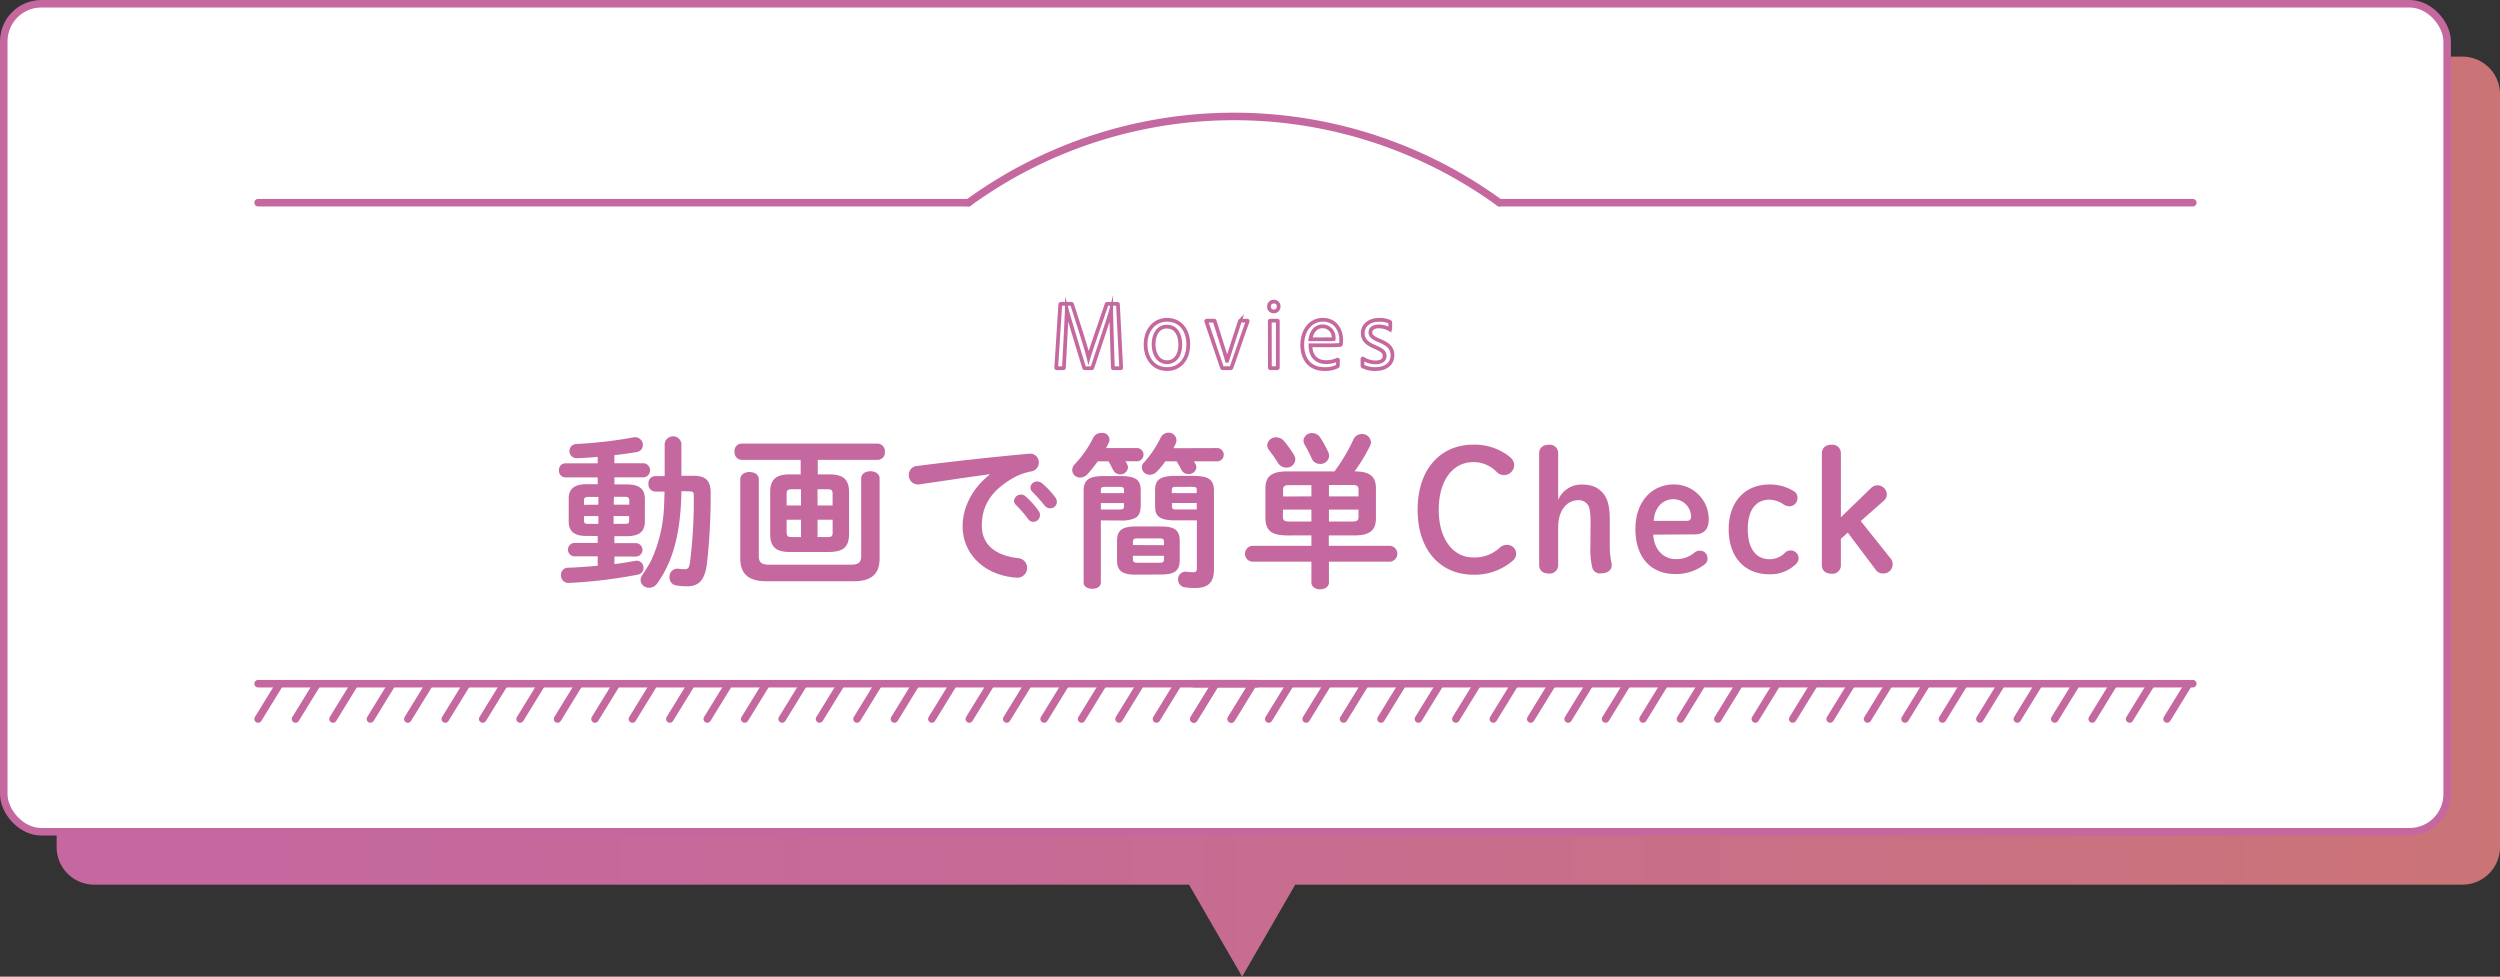 <svg xmlns="http://www.w3.org/2000/svg" xmlns:xlink="http://www.w3.org/1999/xlink" viewBox="0 0 665.06 259.81"><rect x="0" y="0" width="665.06" height="259.81" fill="#333333" stroke="none"/><defs><style>.cls-1{fill:url(#名称未設定グラデーション_20);}.cls-2{fill:#fff;}.cls-2,.cls-4,.cls-5{stroke:#c4689f;}.cls-2,.cls-5{stroke-miterlimit:10;}.cls-2,.cls-4{stroke-width:2px;}.cls-3{fill:#c4689f;}.cls-4,.cls-5{fill:none;}.cls-4{stroke-linecap:round;stroke-linejoin:round;}</style><linearGradient id="名称未設定グラデーション_20" x1="15.06" y1="137.44" x2="665.06" y2="137.44" gradientUnits="userSpaceOnUse"><stop offset="0.08" stop-color="#c4689f"/><stop offset="0.38" stop-color="#c66b96"/><stop offset="0.86" stop-color="#ca727e"/><stop offset="1" stop-color="#cb7476"/></linearGradient></defs><g id="Layer_2" data-name="Layer 2"><g id="レイヤー_1" data-name="レイヤー 1"><path class="cls-1" d="M655.06,15.06h-630a10,10,0,0,0-10,10V225.34a10,10,0,0,0,10,10H316.31l14.13,24.47,14.12-24.47h310.5a10,10,0,0,0,10-10V25.06A10,10,0,0,0,655.06,15.06Z"/><rect class="cls-2" x="1" y="1" width="650" height="220.27" rx="10"/><path class="cls-3" d="M159,127h-8.66a1.72,1.72,0,0,1-1.63-1.9,1.7,1.7,0,0,1,1.63-1.84H159v-1.72c-1.93.18-3.82.31-5.58.35a1.89,1.89,0,1,1-.09-3.78,113.78,113.78,0,0,0,15.18-1.76,2.08,2.08,0,0,1,2.51,2,1.94,1.94,0,0,1-1.81,1.94c-1.84.31-3.78.57-5.76.79v2.16h7.88a1.89,1.89,0,0,1,0,3.74h-7.88v1.89h3.39c3.3,0,4.71,1.32,4.71,3.83v6.11c-.05,3-2,3.79-4.71,3.83h-3.39v1.85h5.81a1.79,1.79,0,0,1,0,3.57h-5.81v2c1.85-.22,3.65-.53,5.46-.84a1.84,1.84,0,0,1,2.28,1.85,1.81,1.81,0,0,1-1.58,1.81,129.26,129.26,0,0,1-18.26,2.2,2,2,0,0,1-2.12-2.12,1.87,1.87,0,0,1,1.94-1.93c2.38-.09,5.11-.27,7.83-.53V148h-6.25a1.79,1.79,0,0,1,0-3.57H159v-1.85H156c-3.3,0-4.71-1.32-4.71-3.83v-6.11c0-2.51,1.41-3.83,4.71-3.83H159Zm.18,7.26v-2.07h-2.73c-.83,0-1.1.31-1.1,1v1.1Zm0,5.1v-2.07h-3.83v1.24c0,.74.44.83,1.1.83Zm4.09-5.1h4.14v-1.1c0-.66-.26-1-1.1-1h-3Zm3,5.1c.84,0,1.1-.17,1.1-.83v-1.24h-4.14v2.07Zm15-8.71c-.18,11.05-2.16,18.61-6.47,24.6a2.58,2.58,0,0,1-2.12,1.1,2.17,2.17,0,0,1-2.28-2,2.8,2.8,0,0,1,.57-1.54,33.94,33.94,0,0,0,2.29-3.78,37.86,37.86,0,0,0,3.3-12.81c.13-1.8.17-3.6.22-5.45l-2.42,0a1.89,1.89,0,0,1-1.85-2.11,1.82,1.82,0,0,1,1.71-2l2.6,0v-8.67a2.25,2.25,0,0,1,4.45,0v8.58l2.9,0c3.92-.09,4.88,1.63,4.88,4.58a157.16,157.16,0,0,1-1,18.87c-.58,4.49-2.29,5.95-5.24,5.95a16.21,16.21,0,0,1-2.86-.22,2.11,2.11,0,0,1-1.85-2.16,2.14,2.14,0,0,1,2.47-2.29,10.08,10.08,0,0,0,1.58.13c.84,0,1.19-.31,1.41-1.89a130.46,130.46,0,0,0,1-17.82c0-.75-.22-1-1.06-1Z"/><path class="cls-3" d="M210.09,146.84c-3.7,0-5.2-1.41-5.2-4.71V130.91c0-3.3,1.5-4.71,5.2-4.71H213v-3.87h-15.8a2,2,0,0,1-1.8-2.16,1.94,1.94,0,0,1,1.8-2.16h36.35a2,2,0,0,1,1.85,2.16,1.94,1.94,0,0,1-1.85,2.16h-16v3.87h3.12c3.7,0,5.2,1.41,5.2,4.71v11.22c-.05,3.65-1.81,4.62-5.2,4.71Zm19-19.54c0-1.32,1.23-1.94,2.46-1.94S234,126,234,127.3v21.21c0,4-1.93,6.12-7,6.12H203.88c-5,0-6.95-2.16-6.95-6.12v-21c0-1.32,1.23-1.94,2.46-1.94s2.47.62,2.47,1.94v20.33c0,1.76.66,2.38,2.81,2.38h21.61c2.16,0,2.82-.62,2.82-2.38Zm-16,7.17v-4.31h-2.46c-1.1,0-1.37.26-1.37,1.19v3.12Zm0,8.41v-4.62h-3.83v3.43c.05,1.06.4,1.14,1.37,1.19Zm4.4-8.41h4v-3.12c0-.93-.27-1.19-1.37-1.19h-2.64Zm0,3.79v4.62h2.64c1.1,0,1.37-.27,1.37-1.19v-3.43Z"/><path class="cls-3" d="M263.28,126.16c-5.28.7-12.28,1.76-18.61,2.68a2.44,2.44,0,0,1-2.91-2.46,2.38,2.38,0,0,1,2.29-2.43c9.15-1.18,20.51-2.42,29.66-3.25a2.31,2.31,0,0,1,2.64,2.33,2.38,2.38,0,0,1-2,2.38,14.84,14.84,0,0,0-4.84,1.76c-6.87,3.91-8.32,8.49-8.32,12.67,0,4.89,3.39,7.88,9.55,8.63a2.61,2.61,0,1,1-.49,5.19c-8.31-.62-14.17-6.21-14.17-13.69,0-4.62,2.25-9.81,7.22-13.73Zm6.47,7.08a1.85,1.85,0,0,1,3.08-1.19,22,22,0,0,1,3.43,3.83,1.84,1.84,0,0,1,.4,1.19,1.8,1.8,0,0,1-1.76,1.76,1.76,1.76,0,0,1-1.45-.84,32.58,32.58,0,0,0-3.26-3.74A1.54,1.54,0,0,1,269.75,133.24Zm4.36-3.52a1.77,1.77,0,0,1,1.85-1.63,2.13,2.13,0,0,1,1.32.53,22,22,0,0,1,3.38,3.61,2,2,0,0,1,.49,1.32,1.72,1.72,0,0,1-1.76,1.67,1.91,1.91,0,0,1-1.54-.79c-1-1.28-2.25-2.6-3.26-3.65A1.48,1.48,0,0,1,274.11,129.72Z"/><path class="cls-3" d="M292.06,122.72c-.93,1.23-1.85,2.42-2.78,3.44a2.7,2.7,0,0,1-1.93.88,2.06,2.06,0,0,1-2.12-2,2.37,2.37,0,0,1,.71-1.58,28.3,28.3,0,0,0,4.88-7,2.28,2.28,0,0,1,2.12-1.27,1.84,1.84,0,0,1,1.93,2.77,12.77,12.77,0,0,1-.61,1.23h8.36a1.77,1.77,0,0,1,0,3.52H299.4c.14.27.31.53.44.79a1.71,1.71,0,0,1,.22.88A2,2,0,0,1,298,126.2a2.09,2.09,0,0,1-1.93-1.28c-.36-.7-.71-1.45-1.19-2.2Zm.79,15.71V155c0,1.1-1.15,1.63-2.29,1.63s-2.29-.53-2.29-1.63V130.64c0-2.86,1.19-4,5.46-4H298c4.27,0,5.46,1.1,5.46,3.87v4.13c-.05,1.37-.31,2.64-1.67,3.26a9.11,9.11,0,0,1-3.79.57Zm6.16-8c0-.74-.18-.92-1.28-.92h-3.61c-1.1,0-1.27.18-1.27.92v.75H299Zm-1.28,5.11c1.1,0,1.28-.18,1.28-.93v-.79h-6.16v1.72ZM302,152.87c-3.66,0-4.84-1.19-4.84-3.83v-5.15c0-2.64,1.18-3.83,4.84-3.83h7c3.65,0,4.84,1.19,4.84,3.83V149c0,3.25-1.94,3.78-4.84,3.83Zm7.65-7.84v-.88c0-.7-.26-.92-1.18-.92h-5.9c-.92,0-1.19.22-1.19.92V145Zm-8.27,3.74c0,.84.49.93,1.19.93h5.9c.92,0,1.18-.22,1.18-.93v-.92h-8.27Zm22.58-29.57a1.77,1.77,0,0,1,0,3.52h-6.34c.13.22.26.49.4.71a1.84,1.84,0,0,1,.26.88,2,2,0,0,1-2.16,1.8,2,2,0,0,1-1.84-1.14c-.4-.75-.8-1.5-1.28-2.25h-3a19.9,19.9,0,0,1-2.24,2.73,2.64,2.64,0,0,1-1.85.84,2.06,2.06,0,0,1-2.16-1.9,1.94,1.94,0,0,1,.62-1.4,28.5,28.5,0,0,0,4.44-6.65,2.27,2.27,0,0,1,2-1.23,2.06,2.06,0,0,1,2.16,1.94,2,2,0,0,1-.23,1c-.17.4-.39.8-.57,1.19Zm-11.23,19.23c-4.26,0-5.45-1.05-5.45-3.83v-4.13c0-2.77,1.19-3.87,5.45-3.87h4.76c4.27,0,5.45,1.18,5.45,4v20.82c0,3.52-1.54,5-4.92,5a18,18,0,0,1-2.73-.17,2.08,2.08,0,0,1-1.9-2.16,2,2,0,0,1,2.25-2,14.86,14.86,0,0,0,1.76.14c.84,0,1-.31,1-1.32V138.43Zm5.64-8c0-.74-.18-.92-1.28-.92H313c-1.1,0-1.27.18-1.27.92v.75h6.6Zm0,3.39h-6.6v.79c0,.75.17.93,1.27.93h5.33Z"/><path class="cls-3" d="M342.35,142.44c-3.43-.09-5.63-.71-5.72-4.58v-7.92c0-3.08,1.5-4.53,5.72-4.53H355A47,47,0,0,0,360,117a2.48,2.48,0,0,1,2.29-1.54,2.34,2.34,0,0,1,2.42,2.2,2.41,2.41,0,0,1-.27,1,48.34,48.34,0,0,1-4.09,6.74c4.18,0,5.68,1.45,5.68,4.53v7.92c0,3.13-1.5,4.58-5.72,4.58h-6.82v2.77h16.32a2.12,2.12,0,0,1,0,4.22H353.53v5.51c0,1.23-1.15,1.84-2.34,1.84s-2.33-.61-2.33-1.84v-5.51H333.11a2.12,2.12,0,0,1,0-4.22h15.75v-2.77Zm1.8-21.57a2.51,2.51,0,0,1,.44,1.37,2.28,2.28,0,0,1-2.42,2.15,2.53,2.53,0,0,1-2.2-1.27c-.79-1.23-1.41-2.11-2.37-3.39a2,2,0,0,1-.49-1.32,2.31,2.31,0,0,1,2.42-2.07,2.71,2.71,0,0,1,2.07,1A33.29,33.29,0,0,1,344.15,120.87Zm4.71,11.18v-3H343c-1.36,0-1.67.35-1.67,1.27v1.76Zm0,6.69v-3.17h-7.57v1.89c0,1.15.66,1.28,1.67,1.28Zm4.49-18.44a2,2,0,0,1,.22,1,2.26,2.26,0,0,1-2.38,2.11,2.34,2.34,0,0,1-2.24-1.45,34.26,34.26,0,0,0-1.85-3.61,2.41,2.41,0,0,1-.35-1.14,2.2,2.2,0,0,1,2.33-2,2.6,2.6,0,0,1,2.16,1.23A26.41,26.41,0,0,1,353.35,120.3Zm.18,11.75h7.87v-1.71c0-1-.3-1.32-1.67-1.32h-6.2Zm0,3.52v3.17h6.2c1.37,0,1.67-.35,1.67-1.28v-1.89Z"/><path class="cls-3" d="M401.18,121.18c1.19.88,1.63,1.59,1.63,2.64a2.71,2.71,0,0,1-4.67,1.72,8.45,8.45,0,0,0-6.25-2.6c-5.32,0-9.15,4.76-9.15,12.68s3.92,12.67,9.15,12.67a9.78,9.78,0,0,0,7.09-2.6,2.77,2.77,0,0,1,1.85-.74,2.38,2.38,0,0,1,2.51,2.28,2.45,2.45,0,0,1-1,2,15.41,15.41,0,0,1-10.48,3.65c-8.31,0-14.74-6.12-14.74-17.29s6.47-17.3,14.74-17.3A15,15,0,0,1,401.18,121.18Z"/><path class="cls-3" d="M423.13,139.09c0-3.3-.35-4.35-.83-4.93a2.92,2.92,0,0,0-2.42-1.1c-3,0-5.37,2.64-5.37,7.22v10a2.24,2.24,0,0,1-2.51,2.29c-1.58,0-2.55-.84-2.55-2.29V120.61c0-1.45,1-2.29,2.55-2.29a2.22,2.22,0,0,1,2.51,2.29V133a6.68,6.68,0,0,1,6.07-4.1c2.64,0,4.22.58,5.59,2s2.07,3.39,2.07,7.48V145a20.57,20.57,0,0,0,.48,4.84,4,4,0,0,1,0,.75c0,1.1-1.15,1.94-2.86,1.94a2.08,2.08,0,0,1-2.29-1.59,21.74,21.74,0,0,1-.49-5.5Z"/><path class="cls-3" d="M439.81,142.22c.17,4.13,2.95,6.51,5.81,6.51a7.36,7.36,0,0,0,5.14-1.72,2.25,2.25,0,0,1,1.37-.52,2,2,0,0,1,2.11,2,1.94,1.94,0,0,1-.61,1.54,12.54,12.54,0,0,1-8,2.68c-6.38,0-10.57-4.35-10.57-12,0-7.31,4.41-11.84,10.26-11.84a9.24,9.24,0,0,1,9.24,9.41c0,2.56-1.37,3.88-3.74,3.88Zm9.06-3.66a1,1,0,0,0,1-1.1,4.7,4.7,0,0,0-4.66-4.66c-3.08,0-5.1,2.46-5.28,5.76Z"/><path class="cls-3" d="M477.82,150a9.73,9.73,0,0,1-7.12,2.77c-6.61,0-10.83-4.58-10.83-12s4.49-11.89,10.83-11.89a12.24,12.24,0,0,1,6.46,1.76,2,2,0,0,1,1,1.94,2.15,2.15,0,0,1-2.12,2.11,2.93,2.93,0,0,1-1.62-.53,6.72,6.72,0,0,0-3.74-1.23c-3.22,0-5.73,2.29-5.73,7.84s2.51,8,5.77,8a5.74,5.74,0,0,0,4.14-1.72,1.87,1.87,0,0,1,1.36-.61,2.08,2.08,0,0,1,2.24,1.89A2.16,2.16,0,0,1,477.82,150Z"/><path class="cls-3" d="M497.67,129.9a2.44,2.44,0,0,1,1.8-.8,2.5,2.5,0,0,1,2.47,2.29,2.22,2.22,0,0,1-.84,1.85L495,138.61l7.87,9.86a2.38,2.38,0,0,1,.62,1.67,2.44,2.44,0,0,1-2.55,2.42,2.35,2.35,0,0,1-1.81-.79l-7.57-10.08-1.84,1.63v7a2.22,2.22,0,0,1-2.51,2.29c-1.59,0-2.55-.84-2.55-2.29V120.61c0-1.45,1-2.29,2.55-2.29a2.22,2.22,0,0,1,2.51,2.29v17Z"/><path class="cls-4" d="M257.65,53.92a120.13,120.13,0,0,1,141.22,0"/><line class="cls-4" x1="68.66" y1="53.92" x2="257.65" y2="53.92"/><line class="cls-4" x1="398.87" y1="53.92" x2="583.34" y2="53.92"/><line class="cls-4" x1="68.66" y1="181.88" x2="334.41" y2="181.88"/><line class="cls-4" x1="68.66" y1="191.27" x2="74.43" y2="181.88"/><line class="cls-4" x1="78.62" y1="191.27" x2="84.39" y2="181.88"/><line class="cls-4" x1="88.58" y1="191.27" x2="94.35" y2="181.88"/><line class="cls-4" x1="98.54" y1="191.27" x2="104.3" y2="181.88"/><line class="cls-4" x1="108.49" y1="191.27" x2="114.26" y2="181.88"/><line class="cls-4" x1="118.45" y1="191.27" x2="124.22" y2="181.88"/><line class="cls-4" x1="128.41" y1="191.27" x2="134.18" y2="181.88"/><line class="cls-4" x1="138.36" y1="191.27" x2="144.13" y2="181.88"/><line class="cls-4" x1="148.32" y1="191.27" x2="154.09" y2="181.88"/><line class="cls-4" x1="158.28" y1="191.27" x2="164.05" y2="181.88"/><line class="cls-4" x1="168.24" y1="191.27" x2="174" y2="181.88"/><line class="cls-4" x1="178.19" y1="191.27" x2="183.96" y2="181.88"/><line class="cls-4" x1="188.15" y1="191.27" x2="193.92" y2="181.88"/><line class="cls-4" x1="198.11" y1="191.27" x2="203.88" y2="181.88"/><line class="cls-4" x1="208.06" y1="191.27" x2="213.83" y2="181.88"/><line class="cls-4" x1="218.02" y1="191.27" x2="223.79" y2="181.88"/><line class="cls-4" x1="227.98" y1="191.27" x2="233.75" y2="181.88"/><line class="cls-4" x1="237.94" y1="191.27" x2="243.7" y2="181.88"/><line class="cls-4" x1="247.89" y1="191.27" x2="253.66" y2="181.88"/><line class="cls-4" x1="257.85" y1="191.27" x2="263.62" y2="181.88"/><line class="cls-4" x1="267.81" y1="191.27" x2="273.58" y2="181.88"/><line class="cls-4" x1="277.76" y1="191.27" x2="283.53" y2="181.88"/><line class="cls-4" x1="287.72" y1="191.27" x2="293.49" y2="181.88"/><line class="cls-4" x1="297.68" y1="191.27" x2="303.45" y2="181.88"/><line class="cls-4" x1="307.64" y1="191.27" x2="313.41" y2="181.88"/><line class="cls-4" x1="317.59" y1="191.27" x2="323.36" y2="181.88"/><line class="cls-4" x1="327.55" y1="191.27" x2="333.32" y2="181.88"/><line class="cls-4" x1="317.59" y1="181.88" x2="583.34" y2="181.88"/><line class="cls-4" x1="317.59" y1="191.27" x2="323.36" y2="181.88"/><line class="cls-4" x1="327.55" y1="191.27" x2="333.32" y2="181.88"/><line class="cls-4" x1="337.51" y1="191.27" x2="343.28" y2="181.88"/><line class="cls-4" x1="347.46" y1="191.27" x2="353.23" y2="181.88"/><line class="cls-4" x1="357.42" y1="191.27" x2="363.19" y2="181.88"/><line class="cls-4" x1="367.38" y1="191.27" x2="373.15" y2="181.88"/><line class="cls-4" x1="377.34" y1="191.27" x2="383.11" y2="181.88"/><line class="cls-4" x1="387.29" y1="191.27" x2="393.06" y2="181.88"/><line class="cls-4" x1="397.25" y1="191.27" x2="403.02" y2="181.88"/><line class="cls-4" x1="407.21" y1="191.27" x2="412.98" y2="181.88"/><line class="cls-4" x1="417.16" y1="191.27" x2="422.93" y2="181.88"/><line class="cls-4" x1="427.12" y1="191.27" x2="432.89" y2="181.88"/><line class="cls-4" x1="437.08" y1="191.27" x2="442.85" y2="181.88"/><line class="cls-4" x1="447.04" y1="191.27" x2="452.81" y2="181.88"/><line class="cls-4" x1="456.99" y1="191.27" x2="462.76" y2="181.88"/><line class="cls-4" x1="466.95" y1="191.27" x2="472.72" y2="181.88"/><line class="cls-4" x1="476.91" y1="191.27" x2="482.68" y2="181.88"/><line class="cls-4" x1="486.86" y1="191.27" x2="492.63" y2="181.88"/><line class="cls-4" x1="496.82" y1="191.27" x2="502.59" y2="181.88"/><line class="cls-4" x1="506.78" y1="191.27" x2="512.55" y2="181.88"/><line class="cls-4" x1="516.74" y1="191.27" x2="522.51" y2="181.88"/><line class="cls-4" x1="526.69" y1="191.27" x2="532.46" y2="181.88"/><line class="cls-4" x1="536.65" y1="191.27" x2="542.42" y2="181.88"/><line class="cls-4" x1="546.61" y1="191.27" x2="552.38" y2="181.88"/><line class="cls-4" x1="556.57" y1="191.27" x2="562.33" y2="181.88"/><line class="cls-4" x1="566.52" y1="191.27" x2="572.29" y2="181.88"/><line class="cls-4" x1="576.48" y1="191.27" x2="582.25" y2="181.88"/><path class="cls-5" d="M282.21,80.83H285c.13,0,.16.06.21.16.86,2.65,3.85,11.91,4.37,14.17h0C290.2,93,293.5,83.62,294.36,81c0-.1.05-.16.18-.16h2.7c.13,0,.16,0,.16.13l.86,16.83c0,.1-.05.15-.16.15h-1.87c-.13,0-.18,0-.18-.15-.21-5.88-.44-13.91-.44-15.39h0c-.6,2.28-3.9,12-5,15.39a.19.19,0,0,1-.21.15h-1.77c-.15,0-.18,0-.23-.15-1.3-4.27-3.93-12.85-4.61-15.42h0c-.05,2.16-.47,9.88-.76,15.42,0,.13-.05.15-.18.15h-1.69c-.13,0-.18,0-.18-.15L282.06,81C282.09,80.86,282.14,80.83,282.21,80.83Z"/><path class="cls-5" d="M316.11,91.6c0,4-2.28,6.58-5.64,6.58-4,0-5.72-3.36-5.72-6.55,0-3.72,2.24-6.56,5.72-6.56S316.11,87.78,316.11,91.6Zm-9.23,0c0,2.65,1.3,4.76,3.64,4.76,1.77,0,3.46-1.46,3.46-4.71,0-2.47-1-4.76-3.61-4.76C308.31,86.89,306.88,88.69,306.88,91.6Z"/><path class="cls-5" d="M325.31,97.94a.23.23,0,0,1-.23-.13c-.55-1.58-3.59-10.6-4.19-12.32,0-.11,0-.18.13-.18h1.92c.13,0,.16,0,.21.15,2.13,6.79,3,9.44,3.25,10.51h.05c.32-1.09,1.17-3.7,3.38-10.53a.19.19,0,0,1,.21-.13h1.72c.1,0,.15,0,.13.18-.73,2-3.75,10.79-4.29,12.3a.24.24,0,0,1-.24.15Z"/><path class="cls-5" d="M337.59,81.54a1.23,1.23,0,0,1,1.28-1.3,1.2,1.2,0,0,1,1.27,1.3,1.23,1.23,0,0,1-1.3,1.3A1.21,1.21,0,0,1,337.59,81.54Zm.21,3.95c0-.13,0-.18.16-.18h1.79c.13,0,.18,0,.18.15v12.3c0,.13-.05.18-.18.18H338c-.13,0-.18,0-.18-.18Z"/><path class="cls-5" d="M348.61,91.86c0,2.57,1.32,4.47,4.16,4.47a6.74,6.74,0,0,0,3-.65c.1-.05.15,0,.15.11v1.45a.26.26,0,0,1-.13.24,7.32,7.32,0,0,1-3.45.7c-4.32,0-5.91-3.2-5.91-6.42,0-3.7,2.06-6.69,5.52-6.69s4.83,3,4.83,5.15a6.83,6.83,0,0,1-.08,1.35c0,.11-.07.19-.2.19-.37,0-1.46.1-2.68.1Zm4.57-1.61a8.21,8.21,0,0,0,1.61-.06,1.05,1.05,0,0,0,0-.31,2.94,2.94,0,0,0-2.91-3.07c-2.06,0-3,1.69-3.28,3.44Z"/><path class="cls-5" d="M366.77,86.84c-1.64,0-2.21.83-2.21,1.59s.44,1.35,2.34,2.16c2.52,1,3.53,2.1,3.53,3.92,0,2.39-1.95,3.67-4.49,3.67a7.26,7.26,0,0,1-3.36-.7.26.26,0,0,1-.13-.24V95.5c0-.1.08-.16.16-.1a5.93,5.93,0,0,0,3.35,1c1.61,0,2.39-.72,2.39-1.69s-.54-1.48-2.31-2.28c-2.44-1-3.51-2-3.51-3.85s1.56-3.49,4.29-3.49a6.63,6.63,0,0,1,2.91.52.26.26,0,0,1,.11.26v1.59c0,.13,0,.18-.19.13A5.85,5.85,0,0,0,366.77,86.84Z"/></g></g></svg>